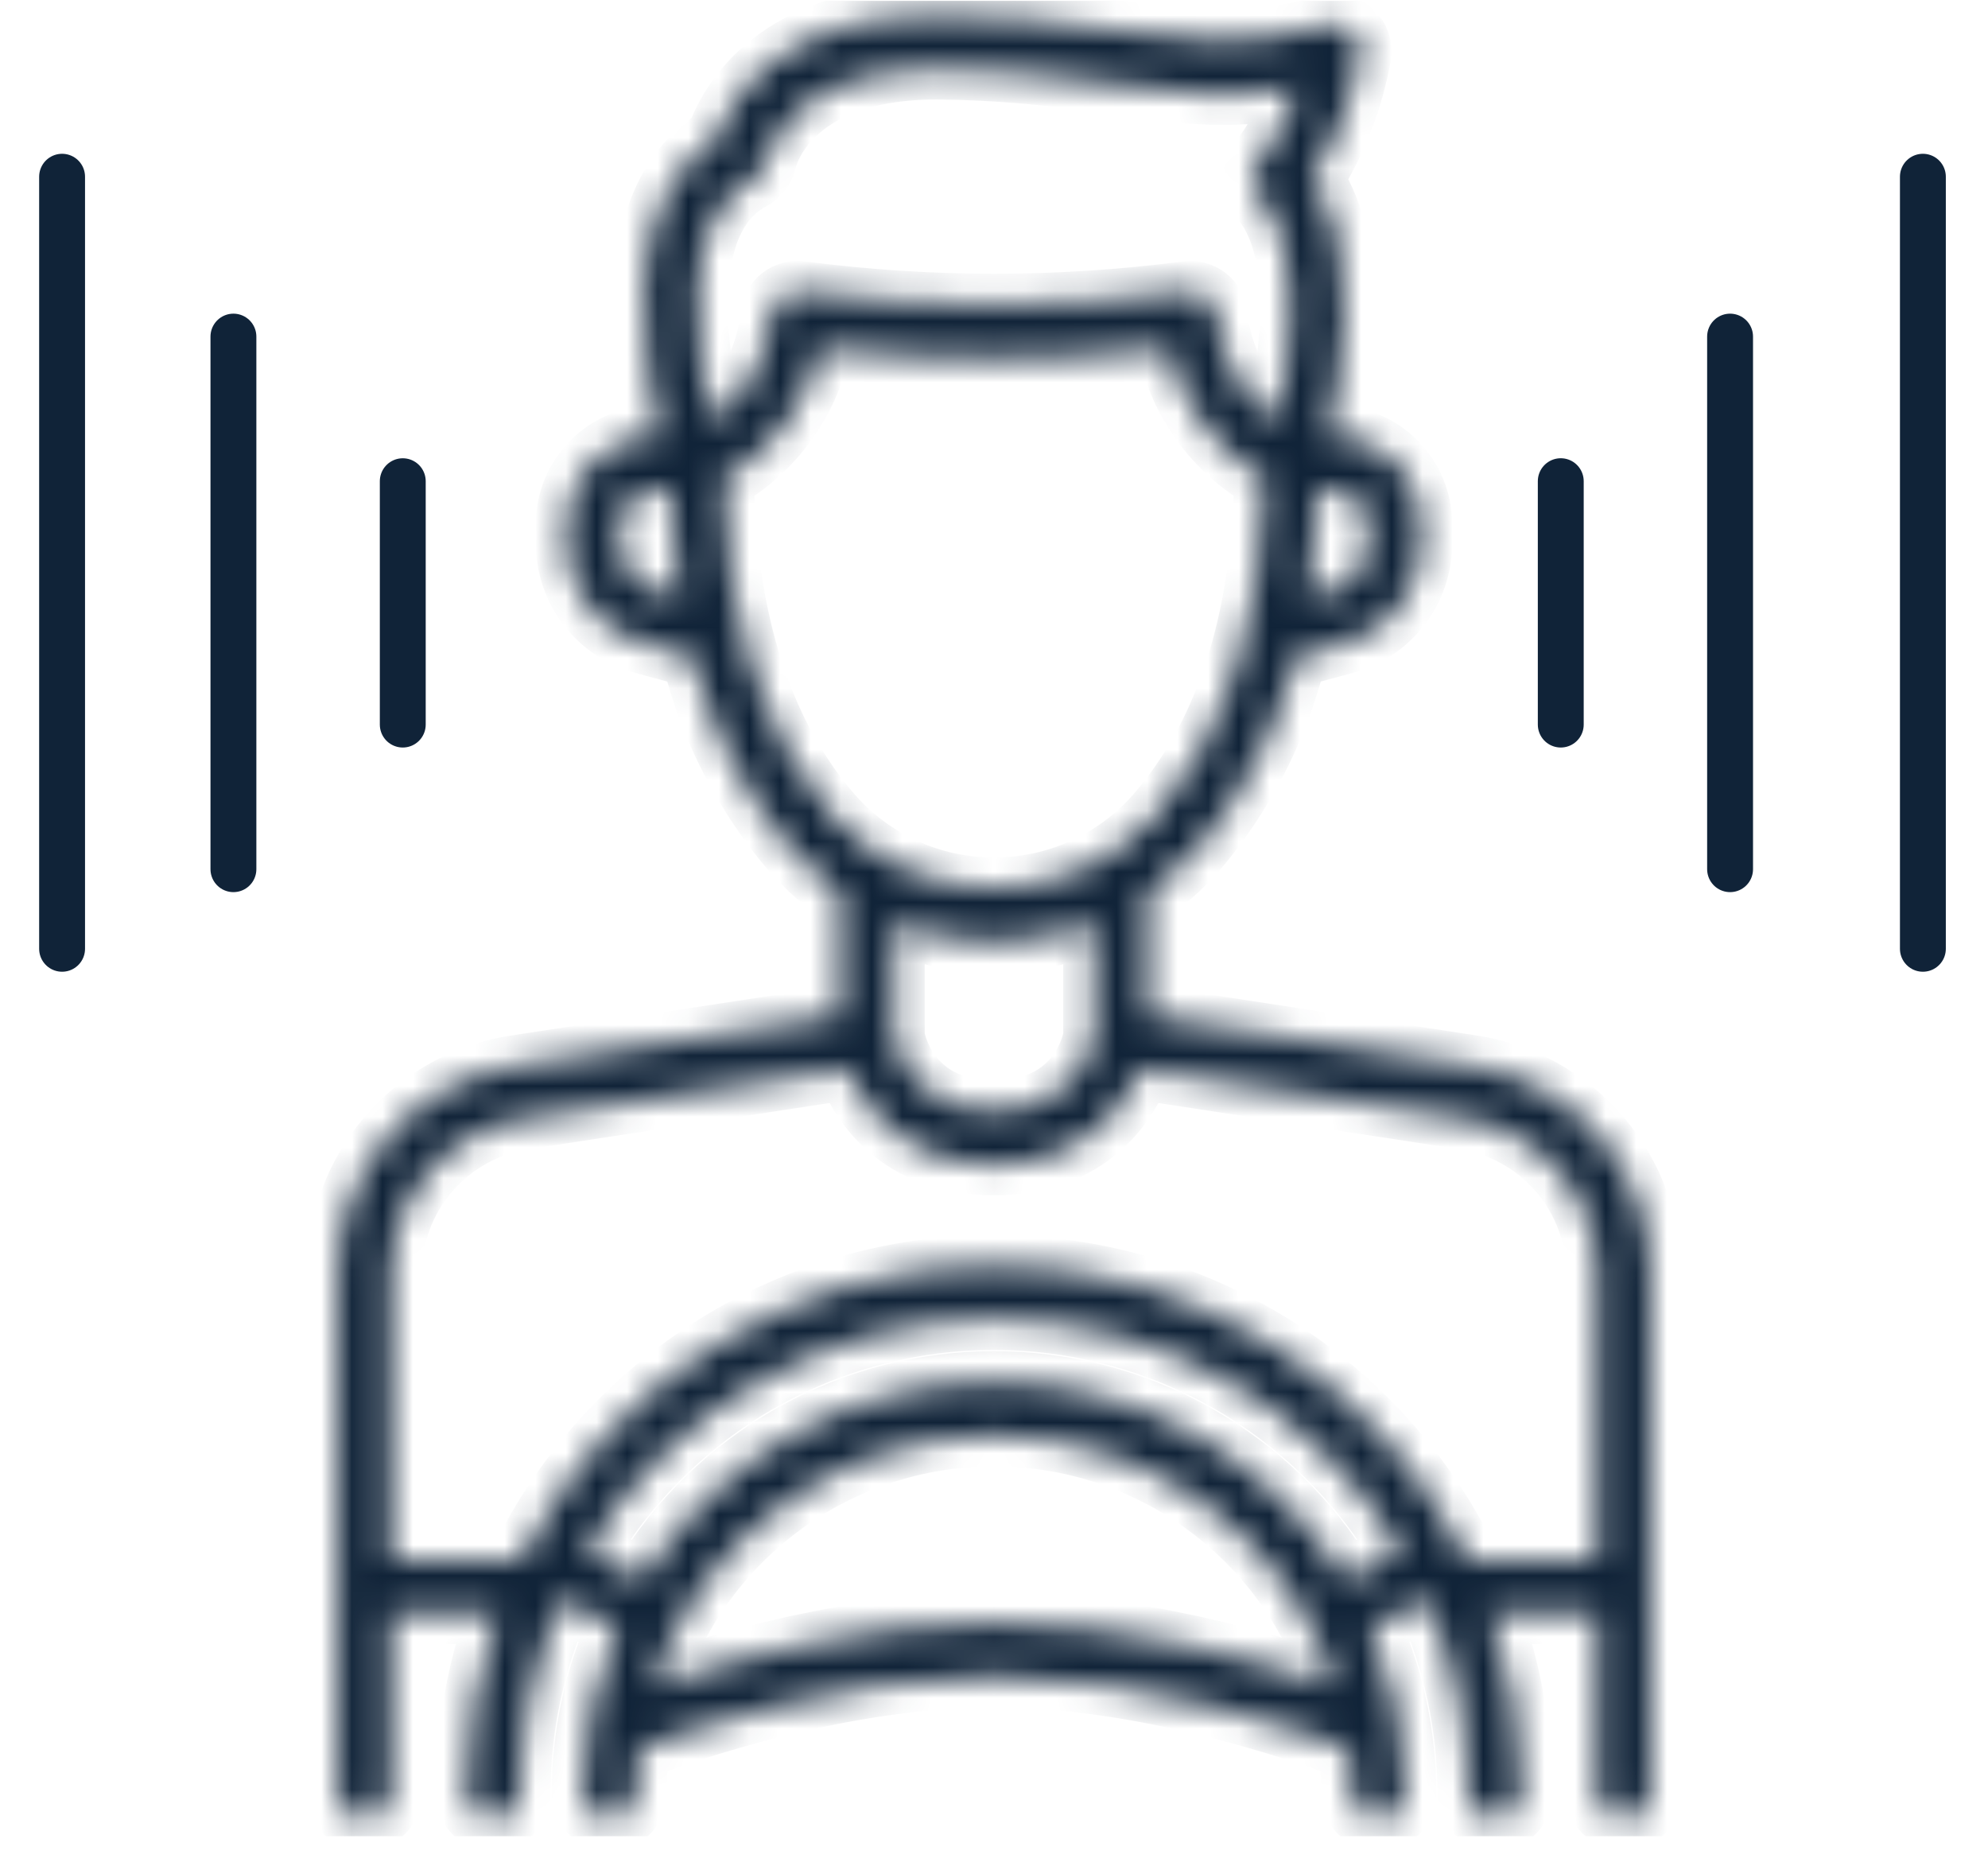 <?xml version="1.0" encoding="UTF-8"?>
<svg xmlns="http://www.w3.org/2000/svg" width="65" height="61" viewBox="0 0 65 61" fill="none">
  <g clip-path="url(#clip0_1215_460)">
    <mask id="path-1-inside-1_1215_460" fill="white">
      <path d="M48.111 34.834L37.525 33.211V29.214C38.113 28.81 38.649 28.334 39.12 27.797C40.675 25.965 41.787 23.798 42.367 21.466L43.98 21.027C44.698 20.831 45.331 20.405 45.783 19.814C46.235 19.223 46.481 18.5 46.482 17.756V17.138C46.481 16.372 46.176 15.638 45.635 15.097C45.093 14.556 44.359 14.251 43.594 14.25H43.407C43.887 12.302 44.559 8.352 42.925 5.853C43.7 4.62 44.23 3.25 44.487 1.817C44.511 1.671 44.498 1.521 44.448 1.381C44.398 1.242 44.314 1.117 44.203 1.019C44.092 0.92 43.958 0.852 43.814 0.819C43.669 0.786 43.519 0.791 43.376 0.832C40.74 1.592 38.838 1.322 36.431 0.983C34.512 0.675 32.572 0.512 30.628 0.496C25.342 0.496 23.823 3.39 23.435 4.499C20.145 6.596 21.009 11.89 21.593 14.25H21.406C20.641 14.251 19.907 14.556 19.365 15.097C18.824 15.638 18.519 16.372 18.518 17.138V17.756C18.52 18.5 18.765 19.223 19.217 19.814C19.669 20.405 20.302 20.831 21.02 21.027L22.633 21.466C23.214 23.798 24.325 25.965 25.88 27.797C26.352 28.334 26.888 28.81 27.478 29.215V33.211L16.889 34.834C15.255 35.077 13.762 35.9 12.686 37.154C11.61 38.408 11.022 40.008 11.03 41.66V58.627C11.03 58.861 11.122 59.084 11.287 59.249C11.452 59.414 11.675 59.506 11.909 59.506C12.142 59.506 12.365 59.414 12.53 59.249C12.695 59.084 12.787 58.861 12.787 58.627V52.74H16.278C15.591 54.627 15.241 56.62 15.242 58.627C15.242 58.861 15.335 59.084 15.5 59.249C15.665 59.414 15.888 59.506 16.121 59.506C16.354 59.506 16.578 59.414 16.743 59.249C16.908 59.084 17 58.861 17 58.627C16.999 56.431 17.468 54.259 18.375 52.258L20.188 53.203C19.431 54.911 19.04 56.759 19.04 58.627C19.04 58.861 19.133 59.084 19.298 59.249C19.462 59.414 19.686 59.506 19.919 59.506C20.152 59.506 20.376 59.414 20.541 59.249C20.705 59.084 20.798 58.861 20.798 58.627C20.799 58.14 20.831 57.654 20.892 57.171C22.421 56.59 27.516 54.81 32.498 54.81C37.48 54.81 42.575 56.592 44.104 57.171C44.167 57.654 44.199 58.14 44.202 58.627C44.202 58.861 44.295 59.084 44.459 59.249C44.624 59.414 44.848 59.506 45.081 59.506C45.314 59.506 45.538 59.414 45.702 59.249C45.867 59.084 45.96 58.861 45.96 58.627C45.961 56.759 45.571 54.911 44.814 53.203L46.627 52.259C47.533 54.259 48.001 56.431 47.999 58.627C47.999 58.861 48.092 59.084 48.257 59.249C48.422 59.414 48.645 59.506 48.878 59.506C49.111 59.506 49.335 59.414 49.5 59.249C49.665 59.084 49.757 58.861 49.757 58.627C49.759 56.62 49.408 54.627 48.722 52.74H52.213V58.627C52.213 58.861 52.305 59.084 52.47 59.249C52.635 59.414 52.858 59.506 53.092 59.506C53.325 59.506 53.548 59.414 53.713 59.249C53.878 59.084 53.971 58.861 53.971 58.627V41.66C53.978 40.008 53.39 38.408 52.314 37.154C51.238 35.901 49.746 35.077 48.111 34.834ZM44.724 17.138V17.756C44.723 18.114 44.605 18.462 44.387 18.747C44.169 19.031 43.864 19.236 43.519 19.331L42.778 19.532C42.969 18.366 43.08 17.188 43.111 16.008H43.593C43.893 16.008 44.181 16.127 44.392 16.339C44.604 16.551 44.724 16.838 44.724 17.138ZM24.591 5.857C24.705 5.795 24.805 5.709 24.883 5.605C24.961 5.501 25.015 5.381 25.043 5.254C25.069 5.132 25.746 2.252 30.629 2.252C32.491 2.269 34.348 2.426 36.186 2.722C38.273 3.018 40.124 3.28 42.414 2.864C42.148 3.744 41.72 4.567 41.152 5.29C41.014 5.453 40.94 5.66 40.944 5.873C40.948 6.087 41.029 6.291 41.172 6.449C42.691 8.123 42.227 11.698 41.71 13.799C41.166 13.383 40.715 12.858 40.386 12.258C40.056 11.658 39.855 10.996 39.796 10.314C39.783 10.196 39.747 10.083 39.689 9.98C39.632 9.877 39.554 9.787 39.461 9.715C39.367 9.642 39.261 9.59 39.147 9.56C39.033 9.53 38.914 9.523 38.797 9.54C36.709 9.81 34.606 9.947 32.5 9.951C30.394 9.947 28.291 9.809 26.203 9.539C26.086 9.522 25.967 9.529 25.853 9.559C25.739 9.589 25.633 9.641 25.539 9.714C25.446 9.786 25.368 9.876 25.311 9.979C25.253 10.082 25.217 10.195 25.204 10.313C25.145 10.993 24.945 11.653 24.617 12.252C24.289 12.851 23.84 13.375 23.299 13.792C22.801 11.719 22.054 7.199 24.591 5.857ZM21.481 19.331C21.135 19.236 20.83 19.031 20.612 18.747C20.394 18.462 20.276 18.114 20.275 17.756V17.138C20.276 16.838 20.395 16.551 20.607 16.339C20.818 16.127 21.106 16.008 21.405 16.008H21.887C21.918 17.189 22.029 18.366 22.221 19.532L21.481 19.331ZM23.649 15.665C24.443 15.21 25.134 14.595 25.677 13.859C26.22 13.122 26.603 12.28 26.803 11.387C28.695 11.598 30.596 11.705 32.5 11.708C34.404 11.704 36.306 11.596 38.197 11.385C38.397 12.278 38.78 13.12 39.323 13.856C39.866 14.592 40.557 15.208 41.351 15.662C41.266 20.315 40.077 24.015 37.793 26.644C37.13 27.395 36.316 27.996 35.403 28.407C34.49 28.819 33.501 29.032 32.5 29.032C31.499 29.032 30.509 28.819 29.597 28.407C28.684 27.996 27.87 27.395 27.207 26.644C24.923 24.015 23.735 20.315 23.649 15.662V15.665ZM32.5 30.79C33.618 30.787 34.726 30.571 35.764 30.155V33.888C35.683 34.306 35.152 36.314 32.5 36.314C29.848 36.314 29.314 34.305 29.235 33.887V30.155C30.274 30.571 31.382 30.787 32.5 30.79ZM32.5 53.049C28.034 53.049 23.61 54.347 21.331 55.138C22.076 52.759 23.561 50.679 25.57 49.203C27.578 47.726 30.007 46.93 32.5 46.93C34.993 46.93 37.421 47.726 39.43 49.203C41.439 50.679 42.924 52.759 43.668 55.138C41.389 54.347 36.966 53.049 32.5 53.049ZM44.001 51.643C42.802 49.666 41.114 48.032 39.099 46.897C37.085 45.763 34.812 45.167 32.5 45.167C30.188 45.167 27.915 45.763 25.901 46.897C23.886 48.032 22.198 49.666 20.999 51.643L19.187 50.699C20.559 48.391 22.508 46.48 24.841 45.152C27.175 43.825 29.814 43.127 32.499 43.127C35.184 43.127 37.822 43.825 40.156 45.152C42.49 46.48 44.438 48.391 45.811 50.699L44.001 51.643ZM47.969 50.981C46.544 48.096 44.341 45.666 41.608 43.968C38.875 42.269 35.721 41.369 32.503 41.369C29.285 41.369 26.131 42.269 23.398 43.968C20.665 45.666 18.461 48.096 17.037 50.981H12.787V41.66C12.782 40.428 13.22 39.235 14.023 38.301C14.825 37.366 15.938 36.752 17.157 36.572L27.717 34.953C28.242 36.339 29.637 38.072 32.5 38.072C35.363 38.072 36.758 36.339 37.285 34.953L47.845 36.572C49.064 36.752 50.177 37.366 50.979 38.301C51.782 39.235 52.221 40.428 52.215 41.66V50.982L47.969 50.981Z"></path>
    </mask>
    <path d="M48.111 34.834L37.525 33.211V29.214C38.113 28.81 38.649 28.334 39.12 27.797C40.675 25.965 41.787 23.798 42.367 21.466L43.98 21.027C44.698 20.831 45.331 20.405 45.783 19.814C46.235 19.223 46.481 18.5 46.482 17.756V17.138C46.481 16.372 46.176 15.638 45.635 15.097C45.093 14.556 44.359 14.251 43.594 14.25H43.407C43.887 12.302 44.559 8.352 42.925 5.853C43.7 4.62 44.23 3.25 44.487 1.817C44.511 1.671 44.498 1.521 44.448 1.381C44.398 1.242 44.314 1.117 44.203 1.019C44.092 0.92 43.958 0.852 43.814 0.819C43.669 0.786 43.519 0.791 43.376 0.832C40.74 1.592 38.838 1.322 36.431 0.983C34.512 0.675 32.572 0.512 30.628 0.496C25.342 0.496 23.823 3.39 23.435 4.499C20.145 6.596 21.009 11.89 21.593 14.25H21.406C20.641 14.251 19.907 14.556 19.365 15.097C18.824 15.638 18.519 16.372 18.518 17.138V17.756C18.52 18.5 18.765 19.223 19.217 19.814C19.669 20.405 20.302 20.831 21.02 21.027L22.633 21.466C23.214 23.798 24.325 25.965 25.88 27.797C26.352 28.334 26.888 28.81 27.478 29.215V33.211L16.889 34.834C15.255 35.077 13.762 35.9 12.686 37.154C11.61 38.408 11.022 40.008 11.03 41.66V58.627C11.03 58.861 11.122 59.084 11.287 59.249C11.452 59.414 11.675 59.506 11.909 59.506C12.142 59.506 12.365 59.414 12.53 59.249C12.695 59.084 12.787 58.861 12.787 58.627V52.74H16.278C15.591 54.627 15.241 56.62 15.242 58.627C15.242 58.861 15.335 59.084 15.5 59.249C15.665 59.414 15.888 59.506 16.121 59.506C16.354 59.506 16.578 59.414 16.743 59.249C16.908 59.084 17 58.861 17 58.627C16.999 56.431 17.468 54.259 18.375 52.258L20.188 53.203C19.431 54.911 19.04 56.759 19.04 58.627C19.04 58.861 19.133 59.084 19.298 59.249C19.462 59.414 19.686 59.506 19.919 59.506C20.152 59.506 20.376 59.414 20.541 59.249C20.705 59.084 20.798 58.861 20.798 58.627C20.799 58.14 20.831 57.654 20.892 57.171C22.421 56.59 27.516 54.81 32.498 54.81C37.48 54.81 42.575 56.592 44.104 57.171C44.167 57.654 44.199 58.14 44.202 58.627C44.202 58.861 44.295 59.084 44.459 59.249C44.624 59.414 44.848 59.506 45.081 59.506C45.314 59.506 45.538 59.414 45.702 59.249C45.867 59.084 45.96 58.861 45.96 58.627C45.961 56.759 45.571 54.911 44.814 53.203L46.627 52.259C47.533 54.259 48.001 56.431 47.999 58.627C47.999 58.861 48.092 59.084 48.257 59.249C48.422 59.414 48.645 59.506 48.878 59.506C49.111 59.506 49.335 59.414 49.5 59.249C49.665 59.084 49.757 58.861 49.757 58.627C49.759 56.62 49.408 54.627 48.722 52.74H52.213V58.627C52.213 58.861 52.305 59.084 52.47 59.249C52.635 59.414 52.858 59.506 53.092 59.506C53.325 59.506 53.548 59.414 53.713 59.249C53.878 59.084 53.971 58.861 53.971 58.627V41.66C53.978 40.008 53.39 38.408 52.314 37.154C51.238 35.901 49.746 35.077 48.111 34.834ZM44.724 17.138V17.756C44.723 18.114 44.605 18.462 44.387 18.747C44.169 19.031 43.864 19.236 43.519 19.331L42.778 19.532C42.969 18.366 43.08 17.188 43.111 16.008H43.593C43.893 16.008 44.181 16.127 44.392 16.339C44.604 16.551 44.724 16.838 44.724 17.138ZM24.591 5.857C24.705 5.795 24.805 5.709 24.883 5.605C24.961 5.501 25.015 5.381 25.043 5.254C25.069 5.132 25.746 2.252 30.629 2.252C32.491 2.269 34.348 2.426 36.186 2.722C38.273 3.018 40.124 3.28 42.414 2.864C42.148 3.744 41.72 4.567 41.152 5.29C41.014 5.453 40.94 5.66 40.944 5.873C40.948 6.087 41.029 6.291 41.172 6.449C42.691 8.123 42.227 11.698 41.71 13.799C41.166 13.383 40.715 12.858 40.386 12.258C40.056 11.658 39.855 10.996 39.796 10.314C39.783 10.196 39.747 10.083 39.689 9.98C39.632 9.877 39.554 9.787 39.461 9.715C39.367 9.642 39.261 9.59 39.147 9.56C39.033 9.53 38.914 9.523 38.797 9.54C36.709 9.81 34.606 9.947 32.5 9.951C30.394 9.947 28.291 9.809 26.203 9.539C26.086 9.522 25.967 9.529 25.853 9.559C25.739 9.589 25.633 9.641 25.539 9.714C25.446 9.786 25.368 9.876 25.311 9.979C25.253 10.082 25.217 10.195 25.204 10.313C25.145 10.993 24.945 11.653 24.617 12.252C24.289 12.851 23.84 13.375 23.299 13.792C22.801 11.719 22.054 7.199 24.591 5.857ZM21.481 19.331C21.135 19.236 20.83 19.031 20.612 18.747C20.394 18.462 20.276 18.114 20.275 17.756V17.138C20.276 16.838 20.395 16.551 20.607 16.339C20.818 16.127 21.106 16.008 21.405 16.008H21.887C21.918 17.189 22.029 18.366 22.221 19.532L21.481 19.331ZM23.649 15.665C24.443 15.21 25.134 14.595 25.677 13.859C26.22 13.122 26.603 12.28 26.803 11.387C28.695 11.598 30.596 11.705 32.5 11.708C34.404 11.704 36.306 11.596 38.197 11.385C38.397 12.278 38.78 13.12 39.323 13.856C39.866 14.592 40.557 15.208 41.351 15.662C41.266 20.315 40.077 24.015 37.793 26.644C37.13 27.395 36.316 27.996 35.403 28.407C34.49 28.819 33.501 29.032 32.5 29.032C31.499 29.032 30.509 28.819 29.597 28.407C28.684 27.996 27.87 27.395 27.207 26.644C24.923 24.015 23.735 20.315 23.649 15.662V15.665ZM32.5 30.79C33.618 30.787 34.726 30.571 35.764 30.155V33.888C35.683 34.306 35.152 36.314 32.5 36.314C29.848 36.314 29.314 34.305 29.235 33.887V30.155C30.274 30.571 31.382 30.787 32.5 30.79ZM32.5 53.049C28.034 53.049 23.61 54.347 21.331 55.138C22.076 52.759 23.561 50.679 25.57 49.203C27.578 47.726 30.007 46.93 32.5 46.93C34.993 46.93 37.421 47.726 39.43 49.203C41.439 50.679 42.924 52.759 43.668 55.138C41.389 54.347 36.966 53.049 32.5 53.049ZM44.001 51.643C42.802 49.666 41.114 48.032 39.099 46.897C37.085 45.763 34.812 45.167 32.5 45.167C30.188 45.167 27.915 45.763 25.901 46.897C23.886 48.032 22.198 49.666 20.999 51.643L19.187 50.699C20.559 48.391 22.508 46.48 24.841 45.152C27.175 43.825 29.814 43.127 32.499 43.127C35.184 43.127 37.822 43.825 40.156 45.152C42.49 46.48 44.438 48.391 45.811 50.699L44.001 51.643ZM47.969 50.981C46.544 48.096 44.341 45.666 41.608 43.968C38.875 42.269 35.721 41.369 32.503 41.369C29.285 41.369 26.131 42.269 23.398 43.968C20.665 45.666 18.461 48.096 17.037 50.981H12.787V41.66C12.782 40.428 13.22 39.235 14.023 38.301C14.825 37.366 15.938 36.752 17.157 36.572L27.717 34.953C28.242 36.339 29.637 38.072 32.5 38.072C35.363 38.072 36.758 36.339 37.285 34.953L47.845 36.572C49.064 36.752 50.177 37.366 50.979 38.301C51.782 39.235 52.221 40.428 52.215 41.66V50.982L47.969 50.981Z" fill="#102338" stroke="#102338" stroke-width="2" mask="url(#path-1-inside-1_1215_460)"></path>
    <line x1="2.03" y1="5.777" x2="2.03" y2="31.014" stroke="#102338" stroke-width="1.5" stroke-linecap="round"></line>
    <line x1="7.632" y1="11.003" x2="7.632" y2="28.412" stroke="#102338" stroke-width="1.5" stroke-linecap="round"></line>
    <line x1="13.169" y1="15.73" x2="13.169" y2="23.685" stroke="#102338" stroke-width="1.5" stroke-linecap="round"></line>
    <line x1="62.871" y1="31.014" x2="62.871" y2="5.777" stroke="#102338" stroke-width="1.5" stroke-linecap="round"></line>
    <line x1="56.567" y1="28.412" x2="56.567" y2="11.003" stroke="#102338" stroke-width="1.5" stroke-linecap="round"></line>
    <line x1="51.031" y1="23.685" x2="51.031" y2="15.729" stroke="#102338" stroke-width="1.5" stroke-linecap="round"></line>
  </g>
  <defs>
    <clipPath id="clip0_1215_460">
      <rect width="64.286" height="60" fill="white" transform="translate(0.357 0.027)"></rect>
    </clipPath>
  </defs>
</svg>
